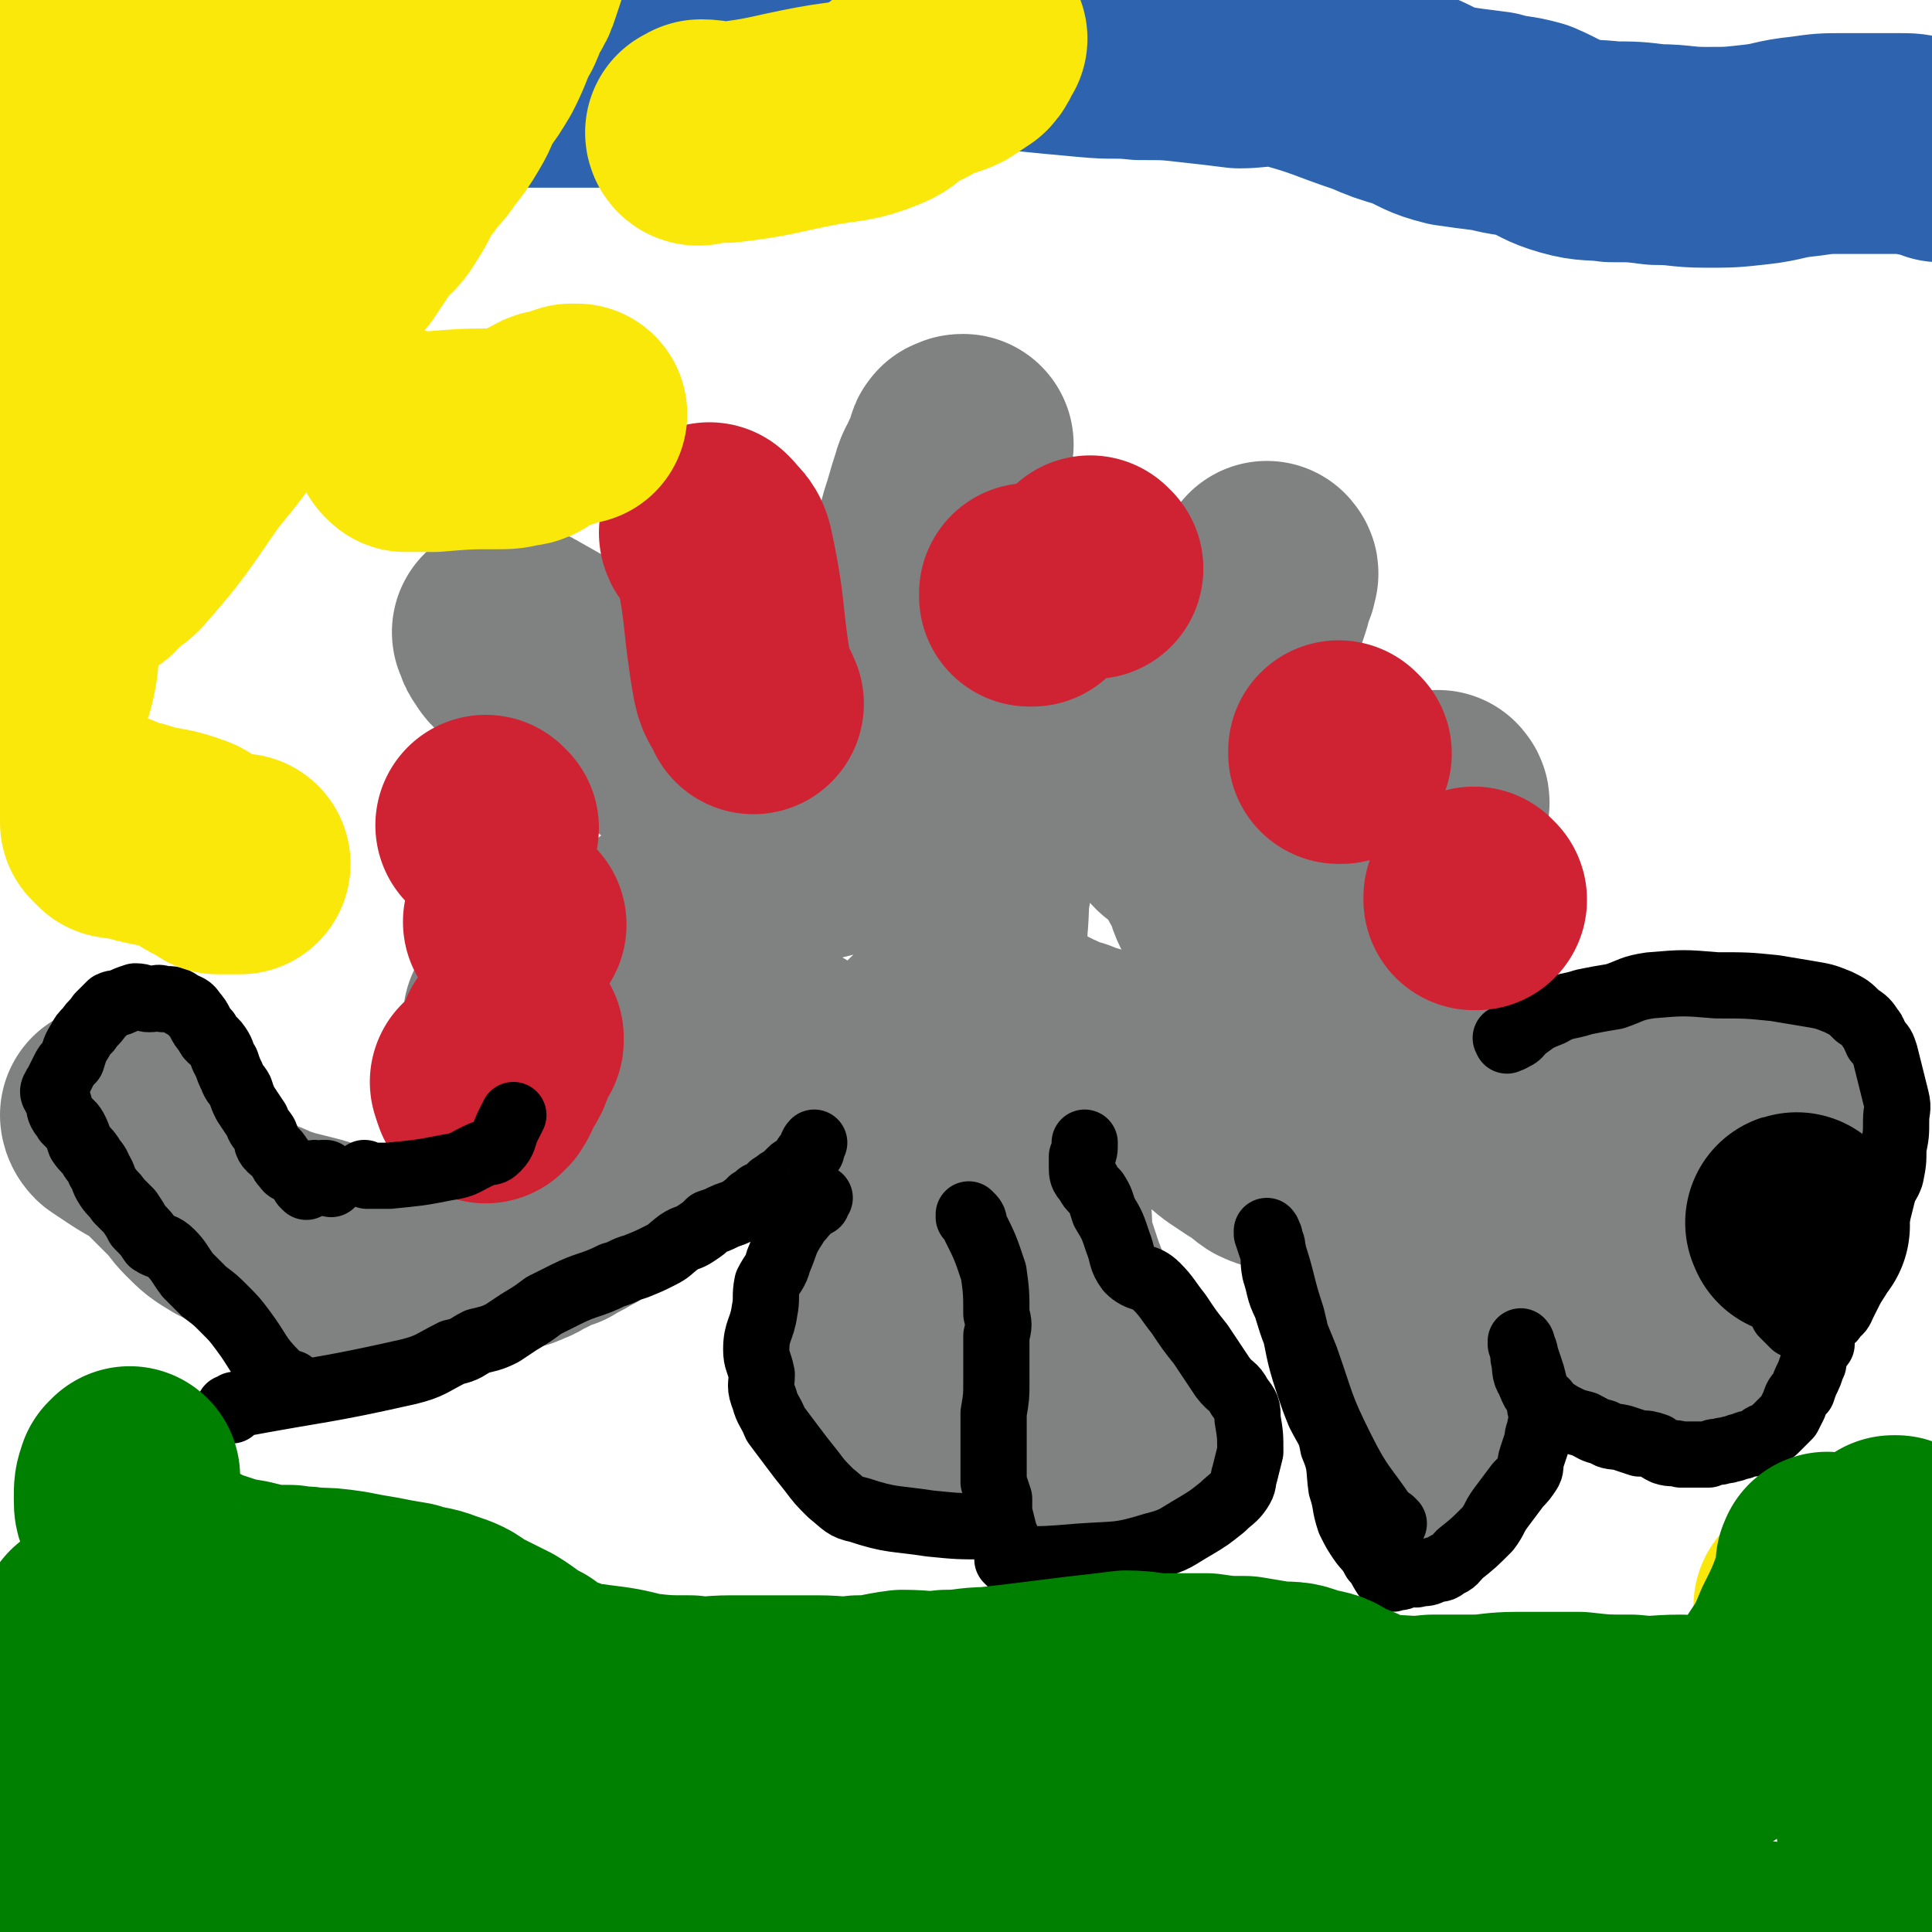 <svg viewBox='0 0 700 700' version='1.1' xmlns='http://www.w3.org/2000/svg' xmlns:xlink='http://www.w3.org/1999/xlink'><g fill='none' stroke='#808282' stroke-width='80' stroke-linecap='round' stroke-linejoin='round'><path d='M41,405c0,0 0,-1 -1,-1 0,0 1,0 1,1 0,0 0,0 0,0 0,0 0,-1 -1,-1 0,0 1,0 1,1 0,0 0,0 0,0 0,0 0,-1 -1,-1 0,0 0,1 1,2 3,2 3,2 6,4 6,4 6,3 11,7 5,5 5,5 10,10 3,3 3,4 6,7 4,4 4,4 9,7 3,1 3,1 6,3 4,1 4,1 8,3 3,1 3,1 6,2 4,1 4,1 8,2 4,1 4,1 8,3 4,1 4,1 9,2 4,1 5,0 9,1 4,0 4,1 8,1 4,-1 4,-1 8,-2 5,-1 5,0 10,-1 4,-1 4,-1 9,-3 4,-1 4,-1 9,-2 4,-1 4,0 8,-2 3,-1 3,-2 6,-3 3,-2 3,-2 7,-3 3,-2 4,-2 7,-4 4,-2 4,-2 8,-5 4,-4 3,-4 7,-7 3,-4 3,-4 6,-8 4,-4 4,-4 8,-8 3,-5 3,-5 6,-9 3,-4 3,-4 5,-8 2,-4 2,-4 4,-8 2,-3 2,-3 3,-7 2,-4 2,-4 4,-8 1,-4 1,-4 1,-8 1,-3 0,-3 1,-6 0,-3 0,-3 1,-6 0,-4 0,-4 1,-7 1,-3 1,-3 2,-6 1,-4 1,-4 2,-8 1,-3 1,-3 2,-7 1,-3 1,-3 2,-7 1,-1 1,-1 2,-3 1,-2 1,-2 2,-5 1,-2 1,-2 3,-3 1,-2 0,-2 2,-4 2,-1 2,0 4,-2 3,-1 3,-1 5,-3 3,-2 3,-2 6,-5 3,-2 3,-2 6,-3 3,-2 3,-2 6,-3 3,-1 3,-2 7,-3 3,-1 3,-1 6,-2 4,-2 4,-2 8,-5 4,-2 4,-2 8,-3 4,-2 4,-2 9,-4 3,-1 4,-1 7,-1 5,-1 5,-1 9,-1 4,-1 4,-1 8,-2 3,0 3,0 6,1 3,0 3,0 7,1 3,1 3,1 6,3 4,2 3,2 7,4 3,2 3,2 6,4 4,2 4,2 7,5 2,2 2,2 4,5 3,4 2,4 5,8 2,2 3,2 5,4 2,3 2,3 5,5 2,2 3,2 5,4 2,2 1,2 3,5 1,3 1,3 3,6 2,4 1,4 3,8 2,3 2,3 3,7 2,2 2,2 4,5 1,2 1,2 3,5 1,2 1,2 3,4 2,2 2,2 4,3 2,2 2,2 5,4 2,2 2,2 4,5 3,2 3,2 5,5 2,2 2,1 4,3 2,2 2,2 4,4 2,2 2,2 5,4 2,3 2,3 4,6 3,2 3,2 6,3 2,2 2,2 4,3 2,1 2,1 5,2 2,1 2,1 5,2 3,1 3,1 5,3 2,1 2,1 4,2 3,2 2,2 5,3 2,1 2,1 5,2 2,2 2,2 4,3 3,1 3,1 5,2 3,0 3,0 6,0 4,0 4,-1 7,0 4,0 4,0 8,0 3,1 3,2 6,2 4,1 4,0 7,1 4,0 4,0 7,0 4,-1 4,-1 7,-2 4,0 4,-1 7,-1 4,-1 4,0 8,0 3,-1 3,-1 6,-1 3,-1 3,-1 7,-1 3,0 3,0 6,0 2,-1 2,-1 5,-1 1,-1 1,-1 3,-1 1,-1 1,-1 2,0 0,0 0,0 0,0 1,1 1,0 2,1 2,0 1,0 3,0 1,1 1,0 2,1 1,0 0,1 1,2 1,1 1,1 1,2 1,1 1,1 1,3 1,2 1,2 2,3 0,2 0,2 0,3 1,2 1,2 2,4 1,1 0,1 1,3 0,1 1,1 1,3 1,1 1,1 1,2 0,1 0,1 0,2 0,2 0,2 0,4 0,1 0,1 -1,2 0,1 0,1 0,2 0,0 0,0 0,0 0,0 0,0 0,0 0,0 0,0 -1,0 -1,0 -1,0 -2,0 -1,0 -1,0 -2,0 -2,0 -2,0 -4,0 -1,0 -1,0 -3,0 -3,-1 -3,-2 -6,-2 -5,-2 -5,-2 -10,-3 -4,-1 -4,-1 -9,-2 -3,0 -3,0 -6,0 -3,-1 -3,-1 -5,-2 -3,-1 -3,-1 -6,-1 -4,-1 -4,-1 -7,-1 -5,-1 -5,-1 -9,0 -5,0 -5,0 -9,1 -3,0 -3,-1 -6,0 -2,0 -2,0 -3,1 0,0 0,0 0,0 -1,0 -1,-1 -2,0 0,0 0,0 0,0 0,0 0,0 0,1 0,1 0,1 0,3 0,2 0,2 0,3 0,4 0,4 0,7 1,5 2,5 4,10 1,5 1,5 3,9 2,3 2,3 4,6 2,2 3,1 4,3 3,2 3,2 5,4 2,2 3,2 5,4 2,3 2,4 4,6 3,2 3,1 6,3 3,1 3,1 5,2 2,1 3,1 5,2 2,1 2,1 5,2 2,1 2,1 4,2 2,0 2,0 4,1 0,0 0,0 0,0 1,0 1,0 1,0 1,0 1,0 1,0 0,0 0,0 0,0 0,0 0,0 0,0 0,0 0,-1 0,-1 0,0 0,0 0,1 0,0 0,0 0,0 -1,0 -1,0 -1,0 -4,-2 -4,-2 -8,-5 -16,-10 -16,-10 -31,-21 -16,-12 -16,-11 -31,-24 -8,-8 -6,-10 -15,-17 -7,-7 -7,-7 -15,-11 -4,-2 -4,-1 -9,-2 -3,-1 -3,-1 -5,-2 -1,0 -1,0 -2,0 0,0 0,0 0,0 0,0 0,0 0,0 1,0 0,-1 0,-1 0,0 0,0 0,1 0,0 0,0 0,0 1,1 1,1 2,3 2,5 2,4 3,9 3,15 2,15 4,29 2,8 2,8 4,15 1,5 2,5 3,10 1,5 1,6 2,11 1,5 1,5 2,10 0,4 0,4 0,7 0,1 0,1 0,3 0,1 0,1 0,3 0,0 0,0 0,1 0,0 0,0 0,0 0,0 0,0 0,1 0,0 0,0 0,0 1,0 0,-1 0,-1 0,0 0,0 0,1 0,0 0,0 0,0 1,0 0,-1 0,-1 0,0 0,0 0,1 0,0 0,0 0,0 1,0 0,-1 0,-1 0,0 0,0 0,1 0,0 0,0 0,0 1,0 0,-1 0,-1 0,0 0,0 0,1 0,0 0,0 0,0 1,0 0,-1 0,-1 0,0 0,0 0,1 0,0 0,0 0,0 1,0 0,-1 0,-1 0,0 0,0 0,1 0,0 0,0 0,0 1,0 0,-1 0,-1 0,0 0,0 0,1 0,0 0,0 0,0 1,0 0,-1 0,-1 0,0 0,0 0,1 0,0 0,0 0,0 1,0 0,-1 0,-1 0,0 0,0 0,1 0,0 0,0 0,0 1,-1 1,-1 2,-2 0,0 0,0 0,-1 1,0 0,-1 0,-1 '/><path d='M514,454c0,0 -1,-1 -1,-1 0,0 0,0 0,1 0,0 0,0 0,0 1,0 0,-1 0,-1 0,0 0,0 0,1 0,0 0,0 0,0 0,-1 0,-2 -1,-2 -4,-4 -4,-5 -9,-8 -11,-8 -10,-8 -22,-15 -6,-4 -6,-3 -13,-7 -4,-2 -5,-1 -9,-3 -3,-2 -3,-3 -7,-5 -3,-2 -3,-2 -6,-4 -4,-3 -3,-3 -7,-6 -2,-2 -2,-2 -5,-4 -7,-4 -7,-4 -14,-7 -3,-2 -3,-2 -7,-3 -2,-1 -2,-1 -5,-2 -2,-1 -2,-1 -5,-3 -3,-1 -4,-1 -7,-2 0,0 1,0 1,0 -2,0 -2,-1 -4,-1 -2,-1 -3,0 -5,-1 0,0 0,-1 0,-1 -1,0 -2,0 -3,0 -2,-1 -2,-2 -5,-3 -2,-1 -2,-1 -4,-2 -2,-1 -2,-1 -5,-2 -2,-1 -2,-2 -4,-3 -3,0 -3,0 -5,0 -2,-1 -2,0 -5,0 -5,0 -5,-1 -10,0 -2,0 -2,0 -5,1 -2,1 -2,1 -3,3 -2,1 -3,1 -4,3 -3,15 -3,15 -4,30 -1,11 -1,11 0,23 0,8 0,9 1,17 3,12 3,12 6,23 2,6 2,5 3,11 1,3 1,3 1,6 2,7 2,7 3,13 1,3 1,4 1,7 0,2 0,2 1,3 0,1 0,2 0,3 0,1 0,1 1,2 0,1 0,2 0,3 0,0 0,0 0,1 0,0 0,0 0,0 0,0 -1,-1 -1,-1 0,0 0,0 1,1 0,0 0,0 0,0 0,0 0,-1 -1,-1 -1,0 -1,1 -2,1 -2,-1 -2,-1 -4,-2 -2,-1 -2,-1 -5,-2 -3,-2 -2,-2 -5,-4 -2,-2 -3,-2 -5,-4 -1,-1 -2,-1 -3,-3 -1,-2 -1,-2 -1,-4 -1,-6 -2,-6 -2,-11 1,-15 0,-16 2,-30 3,-12 3,-12 7,-23 4,-9 4,-9 8,-17 4,-9 5,-9 9,-17 4,-7 4,-7 8,-14 2,-3 2,-3 4,-6 2,-2 2,-2 4,-4 0,0 0,0 0,0 0,0 0,0 1,0 0,-1 0,-1 0,-1 0,0 0,0 0,0 1,0 0,-1 0,-1 0,0 0,0 0,1 0,0 0,0 0,0 1,0 0,-1 0,-1 0,0 0,1 0,2 1,3 2,3 2,7 3,11 3,11 6,22 3,13 3,13 5,25 2,10 1,10 2,19 2,9 1,9 3,18 2,6 2,6 4,11 2,6 2,6 4,12 1,4 1,4 2,9 2,5 2,5 4,10 2,4 1,4 3,8 1,2 1,3 2,4 1,1 1,0 1,1 0,0 0,-1 0,0 1,0 1,0 2,1 0,0 0,0 0,0 0,0 0,0 0,0 0,-1 0,-1 0,-1 0,-1 0,-1 0,-2 1,-1 1,0 1,-1 0,-1 0,-1 0,-2 1,-1 1,-1 1,-2 1,-1 0,-1 0,-2 0,-1 1,-1 0,-2 0,-1 0,-1 0,-1 -2,-1 -2,-1 -3,-2 -2,-2 -2,-2 -3,-4 -3,-9 -3,-9 -7,-18 -5,-12 -5,-12 -10,-25 -4,-12 -4,-13 -9,-25 -3,-9 -5,-9 -8,-18 -3,-11 -2,-11 -5,-23 -1,-10 -1,-10 -3,-19 -1,-9 -1,-9 -2,-18 0,-12 -1,-12 -1,-23 1,-10 0,-10 2,-19 2,-9 2,-9 5,-17 2,-5 3,-4 5,-9 0,0 0,-1 0,-2 1,0 0,1 0,1 0,0 0,0 0,0 0,0 0,0 0,0 0,0 0,0 -1,0 -2,0 -2,-1 -3,0 -9,2 -9,3 -19,5 -14,4 -14,4 -28,7 -15,4 -15,4 -31,8 -12,3 -13,1 -24,7 -6,3 -5,5 -10,11 -3,2 -3,2 -6,4 -1,1 -1,1 -2,2 0,0 0,-1 0,0 0,0 0,0 0,1 0,3 -1,3 0,6 1,5 1,5 3,9 2,5 2,5 6,9 4,3 5,3 10,6 4,3 5,3 9,6 5,3 4,4 9,7 3,2 3,1 7,3 3,2 3,2 6,3 2,2 3,1 5,3 0,0 0,0 0,0 1,0 1,0 2,1 1,0 1,0 2,1 1,0 1,0 1,0 '/></g>
<g fill='none' stroke='#000000' stroke-width='24' stroke-linecap='round' stroke-linejoin='round'><path d='M352,441c0,0 -1,-1 -1,-1 0,0 0,0 0,1 0,0 0,0 0,0 1,0 0,-1 0,-1 0,0 0,0 0,1 1,0 1,0 1,0 1,1 1,2 1,3 4,8 4,8 7,17 1,7 1,8 1,15 1,4 1,4 0,8 0,9 0,9 0,17 0,5 0,5 -1,11 0,4 0,4 0,7 0,5 0,5 0,9 0,5 0,5 0,9 1,3 1,3 2,6 0,3 0,3 0,5 1,4 1,4 2,8 1,2 1,2 2,5 0,1 0,0 0,1 1,1 0,1 0,2 1,2 2,2 3,2 0,1 -1,0 -1,0 0,0 1,0 2,0 1,1 1,1 2,1 0,1 0,0 0,0 '/><path d='M366,566c0,0 -1,-1 -1,-1 0,0 0,0 0,0 0,0 0,0 0,0 1,1 0,0 0,0 1,0 1,1 3,0 11,0 11,0 23,-1 14,-1 14,0 27,-4 8,-2 8,-3 15,-7 5,-3 5,-3 10,-7 3,-3 4,-3 6,-6 2,-3 1,-3 2,-6 1,-4 1,-4 2,-8 0,-6 0,-6 -1,-12 0,-4 0,-4 -3,-8 -2,-4 -3,-3 -6,-7 -4,-6 -4,-6 -8,-12 -4,-5 -4,-5 -8,-11 -4,-5 -4,-6 -8,-10 -4,-4 -6,-2 -10,-6 -3,-4 -2,-5 -4,-10 -2,-6 -2,-6 -5,-11 -1,-3 -1,-4 -3,-7 -2,-2 -2,-2 -3,-4 -2,-2 -2,-3 -2,-5 0,-2 0,-2 0,-4 1,-2 1,-2 1,-5 0,0 0,0 0,0 '/><path d='M360,554c0,0 -1,-1 -1,-1 0,0 0,0 0,0 0,0 0,0 0,0 1,1 0,0 0,0 0,0 0,0 0,0 0,0 0,0 0,0 -1,0 -1,1 -2,0 -10,0 -10,0 -20,-1 -13,-2 -14,-1 -26,-5 -5,-1 -5,-2 -10,-6 -4,-4 -4,-4 -7,-8 -4,-5 -4,-5 -7,-9 -3,-4 -3,-4 -6,-8 -2,-5 -3,-5 -4,-9 -2,-5 -1,-5 -1,-9 -1,-5 -2,-5 -2,-9 0,-7 2,-7 3,-14 1,-5 0,-5 1,-10 2,-4 3,-4 4,-8 3,-7 2,-7 6,-13 1,-3 2,-2 3,-4 1,-1 1,-1 2,-2 1,-1 0,-1 1,-2 0,0 0,0 1,0 0,0 0,0 0,0 0,0 -1,-1 -1,-1 0,0 1,1 2,1 0,-1 0,-1 1,-2 '/><path d='M505,552c0,0 -1,-1 -1,-1 0,0 0,0 0,0 0,0 0,0 0,0 1,1 0,0 0,0 0,0 0,0 0,0 0,0 0,0 0,0 -1,0 -1,0 -2,-1 -8,-12 -9,-11 -16,-25 -8,-16 -7,-16 -13,-33 -4,-10 -4,-9 -7,-19 -3,-6 -2,-6 -4,-12 -1,-5 0,-5 -1,-9 0,-2 -1,-2 -1,-4 -1,-1 -1,-1 -1,-2 0,0 0,0 0,1 0,0 0,0 0,0 1,0 0,-1 0,-1 0,0 0,0 0,1 0,0 0,0 0,0 1,3 1,3 2,6 4,12 3,12 7,24 3,12 2,12 6,24 2,6 2,6 4,11 3,6 4,6 5,12 3,7 2,8 3,15 2,6 1,6 3,12 2,4 2,4 4,7 2,3 3,3 5,7 2,2 2,3 4,6 0,0 0,-1 0,-1 1,1 1,2 2,2 1,0 1,0 2,-1 1,0 1,1 2,0 1,0 1,-1 3,-1 2,0 2,1 3,0 3,0 3,0 5,-1 3,-1 3,0 5,-2 3,-1 3,-2 5,-4 5,-4 5,-4 10,-9 3,-4 2,-4 5,-8 3,-4 3,-4 6,-8 2,-2 2,-2 4,-5 1,-2 0,-2 1,-5 1,-3 1,-3 2,-6 0,-3 1,-3 1,-5 1,-4 1,-4 0,-7 0,-2 0,-2 -1,-5 -1,-3 -1,-3 -2,-7 -1,-3 -1,-3 -2,-6 -1,-2 0,-2 -1,-3 0,-1 0,-1 -1,-2 0,0 0,0 0,0 0,0 0,0 0,0 1,0 0,-1 0,-1 0,2 1,3 1,6 1,4 0,5 2,8 2,5 2,5 6,8 2,3 3,3 6,5 4,2 4,2 8,3 4,2 3,2 7,3 3,2 3,1 7,2 3,1 3,1 6,2 3,0 3,0 6,1 1,1 1,1 3,2 3,1 3,0 6,1 2,0 2,0 5,0 3,0 3,0 5,0 2,-1 2,-1 4,-1 2,-1 2,0 4,-1 2,0 2,-1 4,-1 2,-1 2,-1 4,-1 3,-1 2,-2 5,-3 2,-1 2,-1 4,-3 2,-2 2,-2 4,-4 1,-2 1,-2 2,-4 1,-3 1,-3 3,-5 1,-3 1,-3 2,-5 1,-2 1,-3 2,-5 0,-2 0,-2 1,-4 1,-1 0,-1 1,-2 0,-1 1,-2 1,-2 0,0 0,1 0,1 0,0 0,-1 0,-1 0,-1 -1,-1 -1,-2 -1,-1 -1,-1 -2,-2 -1,-2 -1,-1 -3,-3 -2,-1 -2,-1 -3,-2 -1,0 -1,0 -2,0 -1,-1 -1,-1 -2,-1 -1,-1 -1,0 -1,0 0,0 0,0 0,0 0,0 0,-1 0,-1 0,0 0,0 0,1 0,0 0,0 0,0 0,0 0,0 0,0 1,1 1,1 2,2 1,1 1,1 2,2 2,0 2,0 5,1 1,0 1,0 3,-1 2,0 2,0 4,-1 2,-1 2,-1 3,-3 2,-1 2,-2 3,-4 1,-2 1,-2 2,-4 2,-4 2,-3 4,-7 2,-6 1,-6 3,-11 1,-5 2,-4 3,-9 1,-4 1,-4 2,-8 1,-4 2,-4 3,-7 1,-5 1,-5 1,-10 1,-5 1,-5 1,-10 0,-4 1,-4 0,-8 -1,-4 -1,-4 -2,-8 -1,-4 -1,-4 -2,-8 -1,-3 -1,-3 -3,-5 -1,-2 -1,-3 -2,-4 -2,-3 -2,-3 -5,-5 -3,-3 -3,-3 -7,-5 -5,-2 -5,-2 -11,-3 -6,-1 -6,-1 -12,-2 -10,-1 -10,-1 -21,-1 -12,-1 -12,-1 -24,0 -7,1 -7,2 -13,4 -6,1 -6,1 -11,2 -6,2 -7,1 -12,4 -5,2 -5,2 -9,5 -3,2 -2,3 -5,4 -1,1 -1,0 -2,1 0,0 0,0 0,0 0,-1 -1,-1 0,-1 0,0 0,0 1,0 '/></g>
<g fill='none' stroke='#000000' stroke-width='80' stroke-linecap='round' stroke-linejoin='round'><path d='M652,444c-1,0 -1,-1 -1,-1 -1,0 0,0 0,1 0,0 0,0 0,0 0,0 0,-1 0,-1 -1,0 0,0 0,1 0,0 0,0 0,0 '/></g>
<g fill='none' stroke='#808282' stroke-width='80' stroke-linecap='round' stroke-linejoin='round'><path d='M495,323c0,0 -1,-1 -1,-1 0,0 0,0 0,1 0,0 0,0 0,0 1,0 0,-1 0,-1 0,0 0,0 0,1 0,0 0,0 0,0 1,0 0,-1 0,-1 0,0 1,1 1,0 3,-2 3,-3 5,-5 7,-8 7,-8 14,-17 3,-3 4,-3 7,-7 0,-1 0,-2 0,-2 0,0 0,1 0,1 0,0 0,-1 0,-1 0,0 0,0 0,0 1,0 0,-1 0,-1 0,0 0,0 0,1 0,0 0,0 0,0 1,0 0,-1 0,-1 0,0 0,1 -1,1 0,0 0,0 -1,0 0,0 0,0 -1,0 0,0 0,0 0,0 1,0 0,-1 0,-1 '/><path d='M439,268c0,0 -1,-1 -1,-1 0,0 0,0 0,1 0,0 0,0 0,0 1,0 0,-1 0,-1 0,0 0,0 0,1 0,0 0,0 0,0 1,-1 1,-1 1,-1 1,-4 1,-4 3,-8 4,-12 3,-12 8,-24 3,-8 3,-8 6,-16 1,-3 1,-3 2,-7 1,-2 1,-2 1,-3 0,-1 0,-1 0,-1 0,0 0,0 0,0 1,0 0,-1 0,-1 0,0 0,1 0,1 0,0 0,0 0,0 1,0 0,-1 0,-1 '/><path d='M327,227c0,0 -1,-1 -1,-1 0,0 0,0 1,1 0,0 0,0 0,0 0,0 -1,0 -1,-1 0,0 1,1 1,0 2,-4 2,-4 3,-9 4,-14 3,-14 7,-28 2,-6 2,-7 4,-13 1,-4 2,-4 3,-7 2,-3 2,-3 3,-5 0,-1 -1,-2 0,-2 0,-1 0,0 1,0 0,0 0,0 0,0 0,-1 0,-1 1,-1 '/><path d='M230,255c0,0 -1,-1 -1,-1 0,0 0,0 1,1 0,0 0,0 0,0 0,0 -1,-1 -1,-1 0,0 0,0 1,1 0,0 0,0 0,0 0,0 -1,-1 -1,-1 0,0 1,1 1,1 -1,-1 -1,-1 -2,-2 -3,-2 -3,-2 -7,-3 -5,-2 -5,-1 -10,-2 -5,-2 -5,-1 -10,-3 -7,-4 -7,-4 -14,-9 -2,-1 -2,-1 -3,-3 -1,-1 -1,-1 -1,-2 0,-1 0,-1 0,-1 0,0 0,0 0,0 0,0 0,0 0,0 0,0 -1,-1 -1,-1 0,0 0,1 1,1 0,0 0,0 0,0 3,0 4,-1 7,1 14,8 15,8 28,18 13,10 12,11 23,21 5,4 5,4 10,9 4,4 4,4 9,9 3,4 3,5 6,9 3,3 3,4 6,6 2,2 3,1 5,2 0,0 0,0 0,0 0,0 0,0 0,0 0,0 0,0 1,0 0,0 0,0 0,0 0,0 0,0 0,0 0,0 -1,0 -1,-1 0,-1 1,-1 2,-1 '/><path d='M218,386c0,0 -1,-1 -1,-1 0,0 0,0 1,1 0,0 0,0 0,0 0,0 -1,-1 -1,-1 0,0 0,0 1,1 0,0 0,0 0,0 0,0 -1,-1 -1,-1 0,0 0,0 1,1 0,0 0,0 0,0 -1,0 -1,0 -1,0 -2,-2 -1,-2 -3,-3 -4,-3 -5,-2 -9,-4 -3,-1 -3,-1 -6,-2 -3,-1 -3,-1 -5,-2 -1,0 -1,1 -1,1 0,-1 0,-1 0,-1 -1,-1 -1,-1 -2,-2 -1,-1 -1,-2 -1,-3 -1,-1 -1,-1 -2,-1 -1,-1 -1,0 -2,0 0,0 1,0 1,0 '/></g>
<g fill='none' stroke='#CF2233' stroke-width='80' stroke-linecap='round' stroke-linejoin='round'><path d='M258,194c0,0 -1,-1 -1,-1 0,0 0,1 1,1 0,0 0,0 0,0 0,0 -1,-1 -1,-1 2,3 4,3 5,7 5,23 3,23 7,46 1,5 2,4 4,9 '/><path d='M374,216c0,0 -1,-1 -1,-1 0,0 0,0 0,1 0,0 0,0 0,0 1,0 0,-1 0,-1 '/><path d='M396,206c0,0 -1,-1 -1,-1 0,0 0,1 0,1 0,0 0,0 0,0 '/><path d='M486,273c0,0 -1,-1 -1,-1 0,0 0,0 0,1 0,0 0,0 0,0 1,0 0,-1 0,-1 0,0 0,0 0,1 0,0 0,0 0,0 1,0 0,-1 0,-1 '/><path d='M535,326c0,0 -1,-1 -1,-1 0,0 0,0 0,1 0,0 0,0 0,0 1,0 0,-1 0,-1 0,0 0,0 0,1 '/><path d='M177,300c0,0 -1,-1 -1,-1 0,0 0,0 1,1 0,0 0,0 0,0 0,0 -1,-1 -1,-1 0,0 0,0 1,1 '/><path d='M175,393c0,0 -1,-1 -1,-1 0,0 0,0 1,1 0,0 0,0 0,0 0,0 -1,-1 -1,-1 '/><path d='M176,396c0,0 -1,-1 -1,-1 0,0 0,0 1,1 0,0 0,0 0,0 0,0 -1,-1 -1,-1 0,0 0,0 1,1 0,0 0,0 0,0 0,0 -1,-1 -1,-1 0,0 1,0 2,0 2,-3 1,-3 3,-6 2,-3 2,-3 3,-6 1,-3 1,-3 1,-5 0,0 0,0 0,0 0,0 0,0 0,0 0,-1 0,-1 1,-1 0,-1 1,0 1,0 0,-1 0,-1 0,-1 '/><path d='M187,335c0,0 -1,-1 -1,-1 0,0 0,0 1,1 0,0 0,0 0,0 '/></g>
<g fill='none' stroke='#000000' stroke-width='24' stroke-linecap='round' stroke-linejoin='round'><path d='M84,511c0,0 0,-1 -1,-1 0,0 1,0 1,1 0,0 0,0 0,0 0,0 -1,-1 -1,-1 1,0 1,0 2,-1 32,-6 32,-5 63,-12 8,-2 8,-3 16,-7 5,-1 5,-2 9,-4 4,-1 5,-1 9,-3 3,-2 3,-2 6,-4 5,-3 5,-3 9,-6 4,-2 4,-2 8,-4 8,-4 9,-3 17,-7 4,-1 4,-2 8,-3 5,-2 5,-2 9,-4 4,-2 3,-2 7,-5 3,-2 3,-1 6,-3 3,-2 3,-2 5,-4 3,-1 3,-1 5,-2 2,-1 3,-1 5,-2 3,-1 2,-2 5,-3 0,-1 0,-1 1,-1 1,-1 1,-1 2,-2 1,0 2,0 2,0 1,-1 -1,0 -1,0 0,0 1,0 2,0 0,-1 0,-1 1,-1 0,0 0,0 0,0 0,-2 0,-2 2,-3 1,-1 1,-1 3,-2 1,-1 1,-1 3,-3 1,-1 2,0 3,-2 1,-1 1,-1 2,-3 1,-1 1,-1 2,-2 0,-1 0,-2 1,-3 0,0 0,0 0,0 '/><path d='M106,502c0,0 0,-1 -1,-1 0,0 1,0 1,1 0,0 0,0 0,0 0,0 0,-1 -1,-1 0,0 1,0 1,1 0,0 0,0 0,0 0,0 0,-1 -1,-1 0,0 0,1 0,1 -2,-2 -3,-2 -5,-4 -7,-7 -6,-8 -12,-16 -3,-4 -3,-4 -7,-8 -3,-3 -3,-3 -7,-6 -3,-3 -3,-3 -6,-6 -3,-4 -3,-5 -6,-8 -3,-3 -4,-2 -7,-4 -2,-3 -2,-3 -5,-6 -1,-2 -1,-2 -3,-5 0,0 0,0 0,0 -2,-2 -2,-2 -4,-4 -2,-3 -2,-2 -4,-5 -2,-3 -1,-3 -3,-6 -1,-3 -2,-3 -3,-5 -2,-3 -2,-2 -4,-5 -1,-3 -1,-3 -2,-5 -1,-2 -3,-3 -3,-3 0,0 2,1 1,1 0,-1 -2,-2 -3,-4 -1,-2 0,-2 -1,-4 0,-1 -1,-1 -1,-2 -1,-1 -1,-2 0,-3 0,-1 1,-1 1,-2 1,-2 1,-2 2,-4 1,-2 1,-2 3,-4 1,-3 1,-4 3,-7 1,-2 1,-2 3,-4 2,-3 2,-2 4,-5 2,-2 2,-2 4,-4 2,-1 2,0 4,-1 2,-1 2,-1 5,-2 3,0 3,1 5,1 3,0 3,-1 5,0 4,0 4,0 7,2 2,1 3,1 4,3 3,3 2,4 5,7 1,3 2,2 4,5 2,3 1,3 3,6 1,3 1,3 2,5 1,3 2,3 3,5 1,3 1,3 2,5 2,3 2,3 4,6 1,3 1,2 3,5 1,2 0,3 2,5 1,1 2,1 3,3 1,1 1,2 2,3 1,1 1,2 3,2 1,1 1,0 3,1 1,0 1,1 3,2 1,0 2,0 3,1 3,0 3,0 5,1 '/><path d='M115,426c0,0 -1,-1 -1,-1 0,0 1,0 1,1 0,0 0,0 0,0 0,0 -1,-1 -1,-1 0,0 1,1 1,1 1,-1 1,-1 3,-1 '/><path d='M111,430c0,0 -1,-1 -1,-1 0,0 1,0 1,1 0,0 0,0 0,0 0,0 -1,-1 -1,-1 0,0 1,0 1,1 0,0 0,0 0,0 '/><path d='M133,426c0,0 -1,-1 -1,-1 0,0 1,0 1,1 0,0 0,0 0,0 0,0 -1,-1 -1,-1 0,0 1,0 1,1 0,0 0,0 0,0 0,0 -1,-1 -1,-1 0,0 1,1 1,1 4,0 4,0 8,0 10,-1 11,-1 21,-3 7,-1 6,-2 13,-5 3,-1 3,0 5,-2 3,-3 2,-4 4,-8 1,-2 1,-2 2,-4 '/></g>
<g fill='none' stroke='#2D63AF' stroke-width='80' stroke-linecap='round' stroke-linejoin='round'><path d='M28,39c0,0 0,0 -1,-1 0,0 1,1 1,1 0,0 0,0 0,0 0,0 0,0 -1,-1 0,0 1,1 1,1 0,0 0,0 0,0 5,-1 5,-1 9,-2 18,-1 18,-2 35,-3 26,-2 26,-1 52,-3 17,-1 17,-1 34,-1 15,-1 15,-2 30,-2 15,0 15,0 29,0 18,0 18,0 35,-1 18,-1 18,-1 35,-4 14,-2 14,-4 29,-7 20,-3 20,-3 40,-4 8,0 8,2 17,3 10,1 10,1 21,2 10,1 10,0 19,1 10,0 10,0 19,1 9,1 9,1 17,2 9,0 9,-2 18,0 15,4 15,5 30,10 7,3 7,3 14,5 7,3 7,4 15,6 7,1 7,1 15,2 7,2 7,1 14,3 7,3 7,4 14,6 7,2 8,1 15,2 8,0 8,0 16,1 9,0 9,1 18,1 9,0 9,0 18,-1 9,-1 8,-2 18,-3 7,-1 7,-1 14,-1 5,0 5,0 11,0 4,0 4,0 9,0 4,0 4,0 8,1 3,0 3,0 5,1 1,0 1,0 2,1 '/></g>
<g fill='none' stroke='#FAE80B' stroke-width='80' stroke-linecap='round' stroke-linejoin='round'><path d='M9,198c0,0 0,-1 -1,-1 0,0 1,1 1,1 0,0 0,0 0,0 0,0 0,-1 -1,-1 0,0 1,1 1,1 0,0 0,0 0,0 0,0 -1,0 -1,-1 1,-2 3,-1 4,-4 5,-13 4,-13 8,-26 3,-12 3,-13 5,-25 2,-6 1,-6 3,-12 2,-5 2,-5 4,-11 3,-5 3,-5 5,-11 3,-8 3,-8 7,-16 3,-7 4,-7 8,-14 6,-8 6,-9 12,-16 7,-8 8,-8 15,-16 7,-7 7,-7 13,-15 7,-8 6,-8 13,-16 7,-8 7,-8 14,-15 6,-7 6,-7 12,-13 5,-4 5,-4 10,-8 4,-4 4,-4 8,-8 2,-3 2,-4 5,-6 1,-1 2,0 3,0 1,0 -1,0 0,0 0,0 1,0 2,0 0,0 0,0 0,0 0,0 0,-1 -1,-1 0,1 0,1 0,2 -5,5 -5,6 -11,10 -23,20 -23,19 -47,39 -21,17 -22,16 -41,34 -8,8 -7,10 -13,19 -6,8 -7,8 -12,16 -3,5 -3,6 -6,11 -2,4 -2,4 -4,8 -3,4 -3,4 -5,9 -1,3 -1,3 -2,6 0,0 -1,0 -1,1 0,0 0,0 0,0 -1,0 -1,0 -1,0 0,-1 0,-1 0,-2 0,0 0,1 0,1 0,-3 -1,-4 0,-7 2,-11 2,-12 6,-23 4,-9 4,-8 10,-17 3,-5 4,-5 8,-10 2,-3 2,-3 4,-6 2,-3 1,-3 3,-6 1,-2 2,-2 3,-3 1,-1 0,-1 0,-1 0,-1 1,-1 1,-2 0,0 0,0 0,0 0,0 0,0 0,0 0,0 0,0 0,1 0,2 0,2 0,3 -1,3 -1,3 -1,6 -2,6 -1,7 -3,13 -2,6 -2,6 -4,12 -2,5 -1,6 -3,11 -2,5 -3,5 -5,10 -2,4 -2,4 -4,8 -1,3 -1,3 -2,7 -1,3 0,4 -2,7 -1,4 -2,4 -2,8 -2,5 -1,5 -2,10 -1,6 -1,6 -1,12 -1,4 -1,4 -2,9 -1,4 0,4 -1,9 0,3 -1,3 -2,7 -1,2 -1,2 -2,5 0,2 0,2 0,4 0,0 0,0 0,0 0,1 0,1 0,1 0,1 -1,1 -1,2 0,0 0,0 0,1 0,0 0,1 0,1 0,0 0,0 0,0 0,0 0,0 1,0 0,0 0,0 0,0 1,0 1,0 2,0 1,0 1,0 2,0 1,0 1,-1 2,-1 1,-1 1,0 3,-1 0,0 0,0 1,0 1,-1 1,-1 2,-1 1,-1 1,-2 1,-3 1,-1 0,-1 0,-1 0,-1 1,-1 2,-2 1,-4 1,-4 2,-7 2,-5 2,-5 3,-10 2,-5 2,-5 4,-11 1,-4 1,-4 3,-8 2,-5 2,-5 5,-10 7,-9 7,-9 14,-18 6,-8 6,-8 12,-16 5,-6 5,-7 10,-13 4,-5 5,-4 9,-8 4,-4 4,-4 7,-8 4,-5 3,-6 7,-12 3,-4 3,-4 7,-8 3,-3 3,-3 6,-7 4,-4 3,-4 7,-8 3,-4 3,-3 6,-7 6,-8 6,-8 12,-16 3,-4 3,-4 6,-7 0,0 1,0 1,0 3,-3 3,-3 5,-5 3,-4 3,-4 5,-8 2,-3 1,-4 3,-7 1,-3 1,-3 3,-7 1,-2 1,-2 2,-4 0,-2 1,-2 1,-3 1,-2 1,-2 2,-3 0,-1 1,-1 2,-1 0,0 0,0 0,0 0,0 0,0 0,0 0,-1 0,-1 0,-1 -1,0 -1,0 -1,0 -2,0 -2,0 -4,1 -5,2 -6,0 -10,4 -19,17 -18,19 -37,37 -15,16 -14,17 -30,32 -11,10 -12,9 -23,20 -7,7 -6,8 -12,15 -4,4 -4,5 -9,9 -2,1 -4,1 -6,1 0,0 1,-1 1,-1 -2,0 -2,1 -4,1 -1,0 -1,0 -3,-1 -1,-1 -2,0 -3,-2 -2,-1 -2,-2 -3,-4 -1,-4 -1,-4 -2,-8 0,-10 0,-10 0,-20 0,-7 -1,-7 0,-14 0,-3 0,-3 1,-5 1,-2 2,-1 3,-3 0,-1 0,-1 0,-2 1,0 1,0 1,0 0,-1 0,-1 0,-2 0,0 0,0 0,0 0,-1 0,-1 0,-1 0,-2 -1,-2 -1,-3 -1,-2 -1,-2 -1,-3 -1,-2 -1,-2 -1,-4 0,-1 0,-1 0,-1 0,-2 0,-2 0,-4 0,-2 0,-2 -1,-4 0,-1 0,-1 0,-1 '/><path d='M35,208c0,0 0,-1 -1,-1 0,0 1,1 1,1 0,0 0,0 0,0 0,0 0,-1 -1,-1 0,0 1,1 1,1 0,0 0,0 0,0 0,0 -1,0 -1,-1 4,-4 6,-3 10,-7 14,-16 13,-16 25,-33 9,-11 9,-11 17,-23 4,-5 4,-5 8,-10 3,-5 4,-5 8,-10 3,-5 3,-5 7,-10 3,-4 3,-5 6,-9 4,-6 4,-6 9,-12 4,-6 4,-6 8,-12 4,-4 4,-3 7,-8 4,-6 3,-7 8,-13 3,-5 4,-4 7,-9 4,-5 4,-5 7,-10 3,-5 2,-5 5,-10 3,-4 3,-4 6,-9 2,-4 2,-4 4,-9 1,-3 2,-4 3,-7 0,0 -1,2 0,1 1,-2 1,-3 3,-7 2,-3 2,-3 3,-6 1,-3 1,-3 2,-6 0,-3 0,-3 0,-6 0,-3 1,-3 1,-5 0,-3 0,-3 0,-5 0,-2 0,-2 0,-5 0,-2 0,-2 0,-4 0,-1 0,-1 0,-2 '/><path d='M18,230c0,0 0,-1 -1,-1 0,0 1,0 1,1 0,0 0,0 0,0 0,0 0,-1 -1,-1 0,0 1,0 1,1 0,0 0,0 0,0 0,1 -1,1 -1,2 0,5 1,5 0,10 -1,5 -1,5 -3,10 -1,2 -1,2 -3,4 -1,1 -1,1 -2,2 '/><path d='M41,299c0,0 0,-1 -1,-1 0,0 1,0 1,1 0,0 0,0 0,0 0,0 0,-1 -1,-1 0,0 1,0 1,1 0,0 0,0 0,0 0,0 -1,-1 -1,-1 1,0 1,1 2,2 5,1 5,0 10,2 8,2 8,1 16,4 3,1 3,3 6,4 2,1 2,0 3,1 1,0 -1,0 0,0 0,1 2,0 3,1 0,0 -1,0 -1,1 0,0 0,0 1,0 0,0 0,0 1,0 2,0 2,0 4,0 1,0 1,0 2,0 '/><path d='M147,160c0,0 -1,-1 -1,-1 0,0 1,1 1,1 0,0 0,0 0,0 0,0 -1,-1 -1,-1 0,0 1,1 1,1 0,0 0,0 0,0 0,0 0,0 1,0 4,0 4,0 9,0 12,-1 12,-1 23,-1 4,0 4,0 8,-1 3,0 3,-1 5,-2 0,-1 0,0 0,0 2,-1 2,-2 5,-3 1,-1 2,-1 4,-1 2,-1 2,-1 5,-2 1,0 1,0 2,0 '/><path d='M253,49c0,0 -1,0 -1,-1 0,0 0,1 1,1 0,0 0,0 0,0 0,0 -1,0 -1,-1 0,0 0,1 1,1 0,0 0,-2 1,-2 4,0 5,1 9,1 17,-2 17,-3 33,-6 11,-2 12,-1 22,-5 5,-2 4,-3 9,-6 4,-2 5,-2 9,-5 5,-2 5,-1 9,-3 3,-2 3,-2 6,-4 2,-2 1,-3 3,-5 '/><path d='M655,583c-1,0 -1,-1 -1,-1 -1,0 0,0 0,0 0,0 0,0 0,0 0,1 0,0 0,0 -1,0 0,0 0,0 0,0 0,0 0,0 0,1 0,0 0,0 -1,0 0,0 0,0 1,1 1,0 2,0 '/></g>
<g fill='none' stroke='#008000' stroke-width='80' stroke-linecap='round' stroke-linejoin='round'><path d='M56,653c0,0 0,-1 -1,-1 0,0 1,0 1,0 0,0 0,0 0,0 0,1 0,0 -1,0 0,0 1,0 1,0 0,0 0,0 0,0 1,1 1,0 2,1 6,2 5,3 11,4 21,6 21,6 42,10 22,4 22,4 44,7 14,2 14,1 27,3 17,1 17,1 34,2 16,1 16,0 33,1 15,1 15,2 31,3 15,1 15,1 31,2 15,0 15,0 30,0 16,1 16,0 32,0 14,1 14,1 28,1 16,1 16,1 32,0 14,0 14,0 28,-1 10,0 10,0 20,0 9,0 9,0 19,0 10,0 10,0 19,0 9,1 9,3 17,3 10,1 10,0 19,0 9,1 9,0 18,2 8,1 7,3 15,6 9,3 9,4 18,6 7,2 7,1 15,2 9,1 9,2 18,3 8,1 8,0 16,0 6,0 6,0 12,0 6,0 6,0 11,0 6,0 6,0 12,0 5,1 5,1 10,1 0,0 0,0 1,0 '/><path d='M39,697c0,0 0,-1 -1,-1 0,0 1,0 1,0 0,0 0,0 0,0 0,1 0,0 -1,0 0,0 1,0 1,0 0,0 0,0 0,0 0,1 0,0 -1,0 0,0 1,0 1,0 0,0 0,0 0,0 0,1 0,0 -1,0 0,0 1,0 1,0 0,0 0,0 0,0 -1,0 -1,0 -2,0 -3,-1 -3,-1 -6,-2 -4,-2 -5,-1 -8,-5 -3,-3 -2,-4 -4,-8 -2,-5 -2,-5 -3,-10 -1,-5 0,-5 -1,-10 0,-5 -1,-5 -1,-11 -1,-5 -1,-5 -1,-10 0,-5 1,-5 2,-10 1,-5 1,-5 2,-11 2,-4 1,-4 3,-8 2,-4 3,-4 5,-8 2,-3 2,-3 4,-6 1,-2 2,-2 2,-4 1,0 0,1 0,1 0,-1 0,-1 1,-2 0,-1 0,-1 1,-2 0,0 0,0 0,0 0,1 0,0 -1,0 0,0 1,0 1,0 0,0 0,0 0,0 0,1 0,1 0,1 1,3 1,3 2,5 2,7 2,7 5,14 5,11 4,12 11,22 5,7 6,6 13,11 5,3 5,2 11,4 8,2 8,3 16,3 9,1 9,0 17,-1 9,0 10,0 19,-2 9,-1 9,-2 17,-4 7,-2 7,-3 14,-5 6,-1 6,0 13,-1 7,0 7,0 15,0 8,1 8,0 15,2 8,1 8,1 16,4 6,2 6,2 13,5 5,2 5,2 11,4 5,2 5,3 10,3 4,1 4,0 9,-1 5,0 5,0 10,0 6,0 6,0 13,0 7,0 7,1 14,0 9,0 9,0 18,-1 9,-1 9,-2 17,-3 10,-1 10,-1 19,-3 9,-1 9,-2 18,-3 9,-2 9,-2 19,-5 10,-2 10,-3 20,-5 9,-3 9,-3 18,-5 11,-2 11,-1 22,-2 9,-1 9,-2 19,-2 9,0 9,0 18,0 8,1 8,0 15,0 10,0 10,1 19,0 9,0 9,0 18,0 8,-1 8,-1 17,-1 9,0 9,0 18,0 9,1 9,1 19,1 9,1 9,0 18,0 9,1 9,1 17,1 10,0 10,1 19,0 8,0 8,-1 15,-1 5,0 5,1 10,1 3,1 4,0 7,2 2,0 2,1 4,2 2,2 2,1 4,3 1,2 1,2 2,3 0,1 0,0 0,0 0,1 1,1 1,3 0,1 0,1 0,1 0,0 0,0 0,0 1,1 0,1 1,2 0,1 1,1 1,2 0,1 0,1 0,2 0,0 0,0 1,0 0,0 0,0 0,0 0,0 0,0 0,0 0,1 0,0 0,0 -1,0 0,0 0,-1 0,-3 -1,-3 -1,-7 -1,-17 -1,-17 -1,-33 -1,-15 0,-15 0,-29 0,-6 0,-6 -1,-11 0,-3 0,-3 -1,-5 0,0 0,0 -1,0 0,0 0,0 0,0 0,1 -1,1 -1,2 -1,7 0,7 -1,14 0,13 -1,13 -1,26 0,14 0,14 0,28 0,10 0,10 0,20 0,4 1,4 1,7 0,2 0,2 0,5 0,0 0,0 0,0 0,0 0,0 0,0 0,1 0,0 0,0 -1,0 0,0 0,-1 0,-2 -1,-2 -1,-4 -2,-12 -2,-12 -3,-23 -2,-9 -2,-9 -3,-18 -1,-5 -1,-5 -2,-9 -1,-1 -1,-1 -2,-2 0,0 0,0 0,0 -1,0 -1,0 -1,0 -1,1 -1,1 -2,1 0,0 0,0 0,0 -1,1 -2,1 -3,1 -1,1 -1,1 -1,2 -1,0 -1,0 -2,0 0,0 0,0 0,0 0,0 0,0 0,0 0,0 -1,0 -1,-1 -1,-3 0,-3 0,-6 -1,-10 -1,-10 -1,-19 0,-5 0,-5 0,-11 0,-3 0,-4 0,-6 0,0 0,1 0,1 0,0 0,0 0,0 0,1 0,0 0,0 -1,0 0,0 0,0 0,0 0,0 0,0 0,1 0,1 0,1 0,1 0,1 0,2 -1,3 -1,3 -2,6 -3,8 -3,8 -7,16 -4,10 -5,10 -10,18 -5,8 -5,8 -11,15 -5,5 -6,5 -12,9 -6,4 -6,3 -13,6 -7,3 -7,2 -14,4 -8,2 -8,4 -15,4 -6,1 -7,0 -13,-2 -7,-1 -7,-1 -13,-3 -7,-1 -7,0 -13,-2 -5,-1 -5,-2 -10,-5 -5,-2 -5,-3 -11,-5 -3,0 -4,1 -7,0 -4,0 -4,0 -8,-2 -4,-2 -4,-2 -8,-5 -5,-3 -5,-3 -11,-5 -4,-3 -4,-3 -10,-4 -5,-2 -5,-2 -11,-2 -6,-1 -6,-1 -12,-2 -7,0 -7,0 -14,-1 -7,0 -7,0 -15,0 -7,0 -7,-1 -14,-1 -8,1 -8,1 -17,2 -8,1 -8,1 -16,2 -8,1 -8,1 -17,2 -7,0 -7,1 -15,1 -8,1 -8,0 -16,0 -8,1 -8,2 -16,2 -7,1 -7,0 -15,0 -8,0 -8,0 -16,0 -7,0 -7,0 -15,0 -8,0 -8,1 -15,0 -9,0 -9,0 -18,-1 -8,-2 -8,-2 -16,-3 -6,-1 -7,0 -13,-3 -6,-2 -6,-2 -11,-6 -6,-3 -6,-4 -11,-7 -6,-3 -6,-3 -12,-6 -4,-3 -4,-3 -10,-5 -5,-2 -5,-1 -11,-3 -6,-1 -6,-1 -11,-2 -6,-1 -6,-1 -11,-2 -7,-1 -7,-1 -13,-1 -4,-1 -4,0 -8,-1 -8,0 -8,0 -16,-2 -6,-1 -6,-1 -12,-3 -6,-2 -6,-2 -11,-5 -5,-2 -5,-2 -9,-5 -3,-3 -2,-3 -5,-7 -3,-3 -3,-3 -5,-7 -2,-3 -2,-3 -2,-6 0,-4 0,-4 1,-7 0,0 1,0 1,-1 '/></g>
</svg>